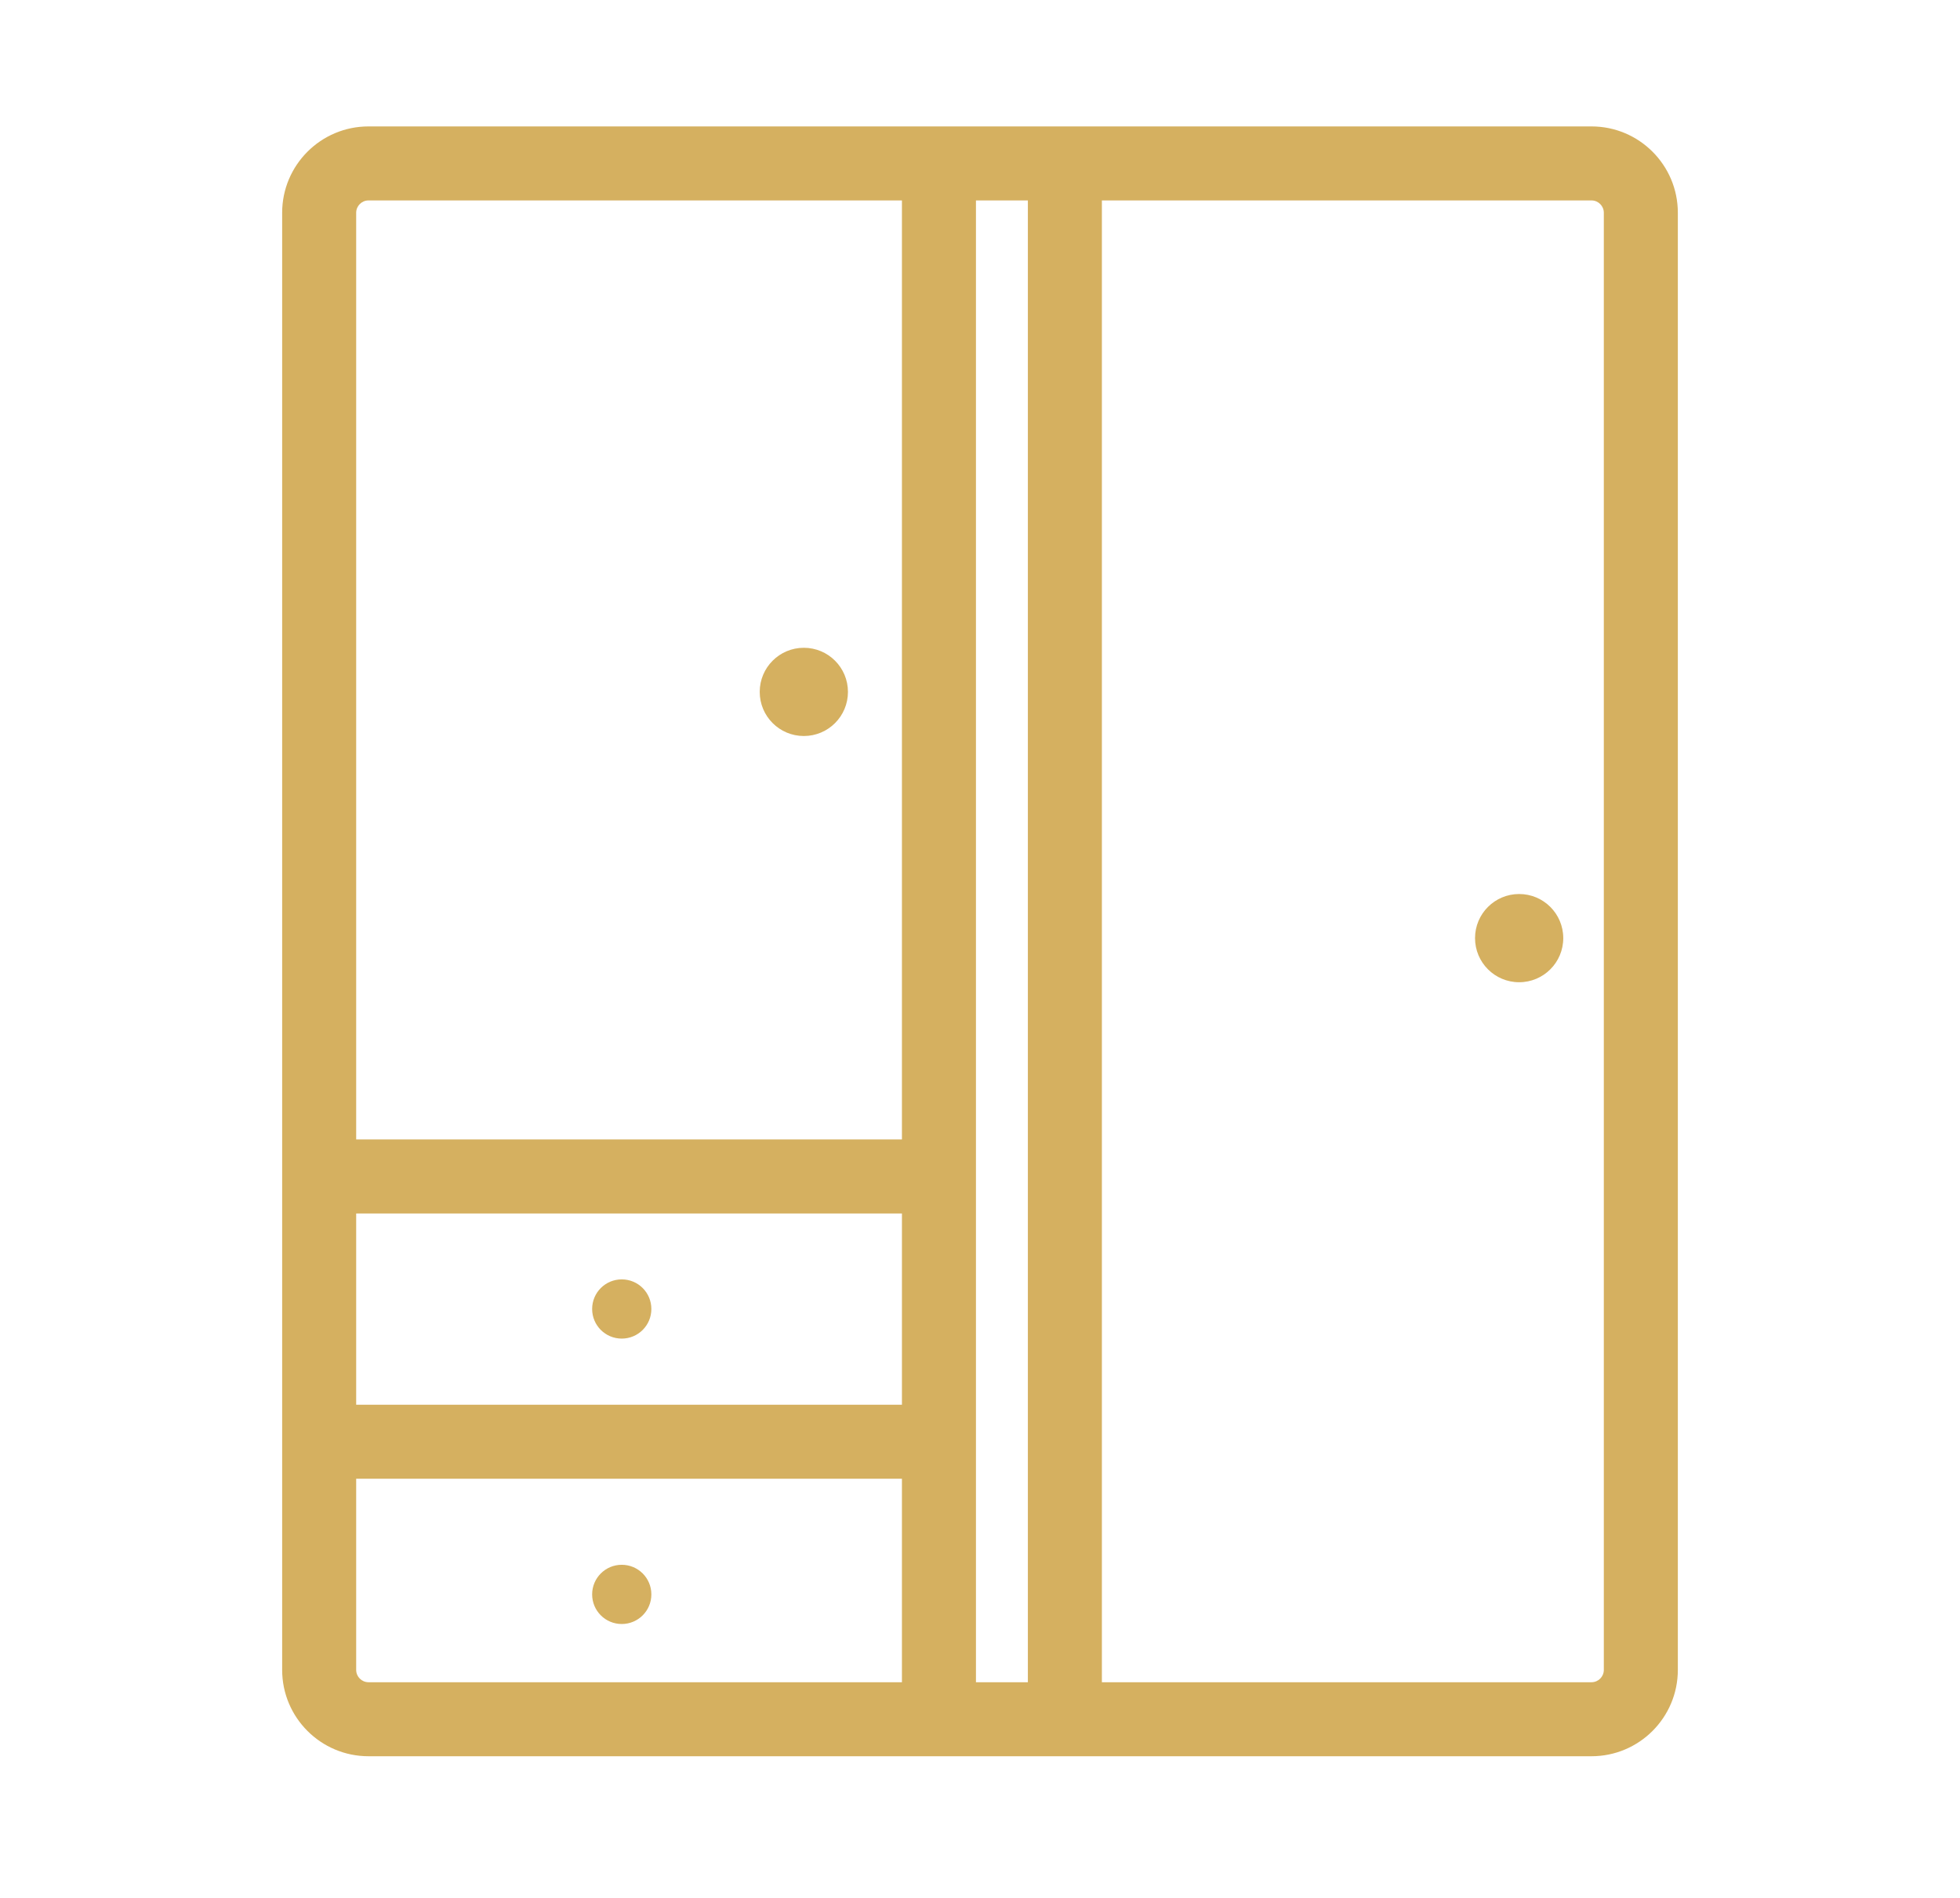 <?xml version="1.0" encoding="UTF-8"?>
<svg id="Layer_1" data-name="Layer 1" xmlns="http://www.w3.org/2000/svg" viewBox="0 0 198.6 192.3">
  <defs>
    <style>
      .cls-1 {
        fill: #d5b060;
      }
    </style>
  </defs>
  <path class="cls-1" d="M161.26,12.81H37.34c-4.83,0-8.75,3.92-8.75,8.75v147.65c0,4.83,3.92,8.75,8.75,8.75h123.92c4.83,0,8.75-3.92,8.75-8.75V21.56c0-4.83-3.92-8.75-8.75-8.75ZM91.39,142.34h-55.3v-19.38h55.3v19.38ZM98.89,20.31h5.26v150.15h-5.26V20.31ZM37.34,20.31h54.05v95.15h-55.3V21.56c0-.69.56-1.25,1.25-1.25ZM36.09,169.21v-19.37h55.3v20.62h-54.05c-.69,0-1.25-.56-1.25-1.25ZM162.51,169.21c0,.69-.56,1.25-1.25,1.25h-49.61V20.31h49.61c.69,0,1.25.56,1.25,1.25v147.65Z"/>
  <path class="cls-1" d="M63,135.64c1.66,0,3-1.34,3-3s-1.34-3-3-3-3,1.34-3,3,1.34,3,3,3Z"/>
  <circle class="cls-1" cx="153.93" cy="95.06" r="4.47"/>
  <path class="cls-1" d="M81.45,74.58c2.47,0,4.47-2,4.47-4.47s-2-4.47-4.47-4.47-4.47,2-4.47,4.47,2,4.47,4.47,4.47Z"/>
  <path class="cls-1" d="M63,158.56c-1.66,0-3,1.34-3,3s1.34,3,3,3,3-1.34,3-3-1.34-3-3-3Z"/>
</svg>
